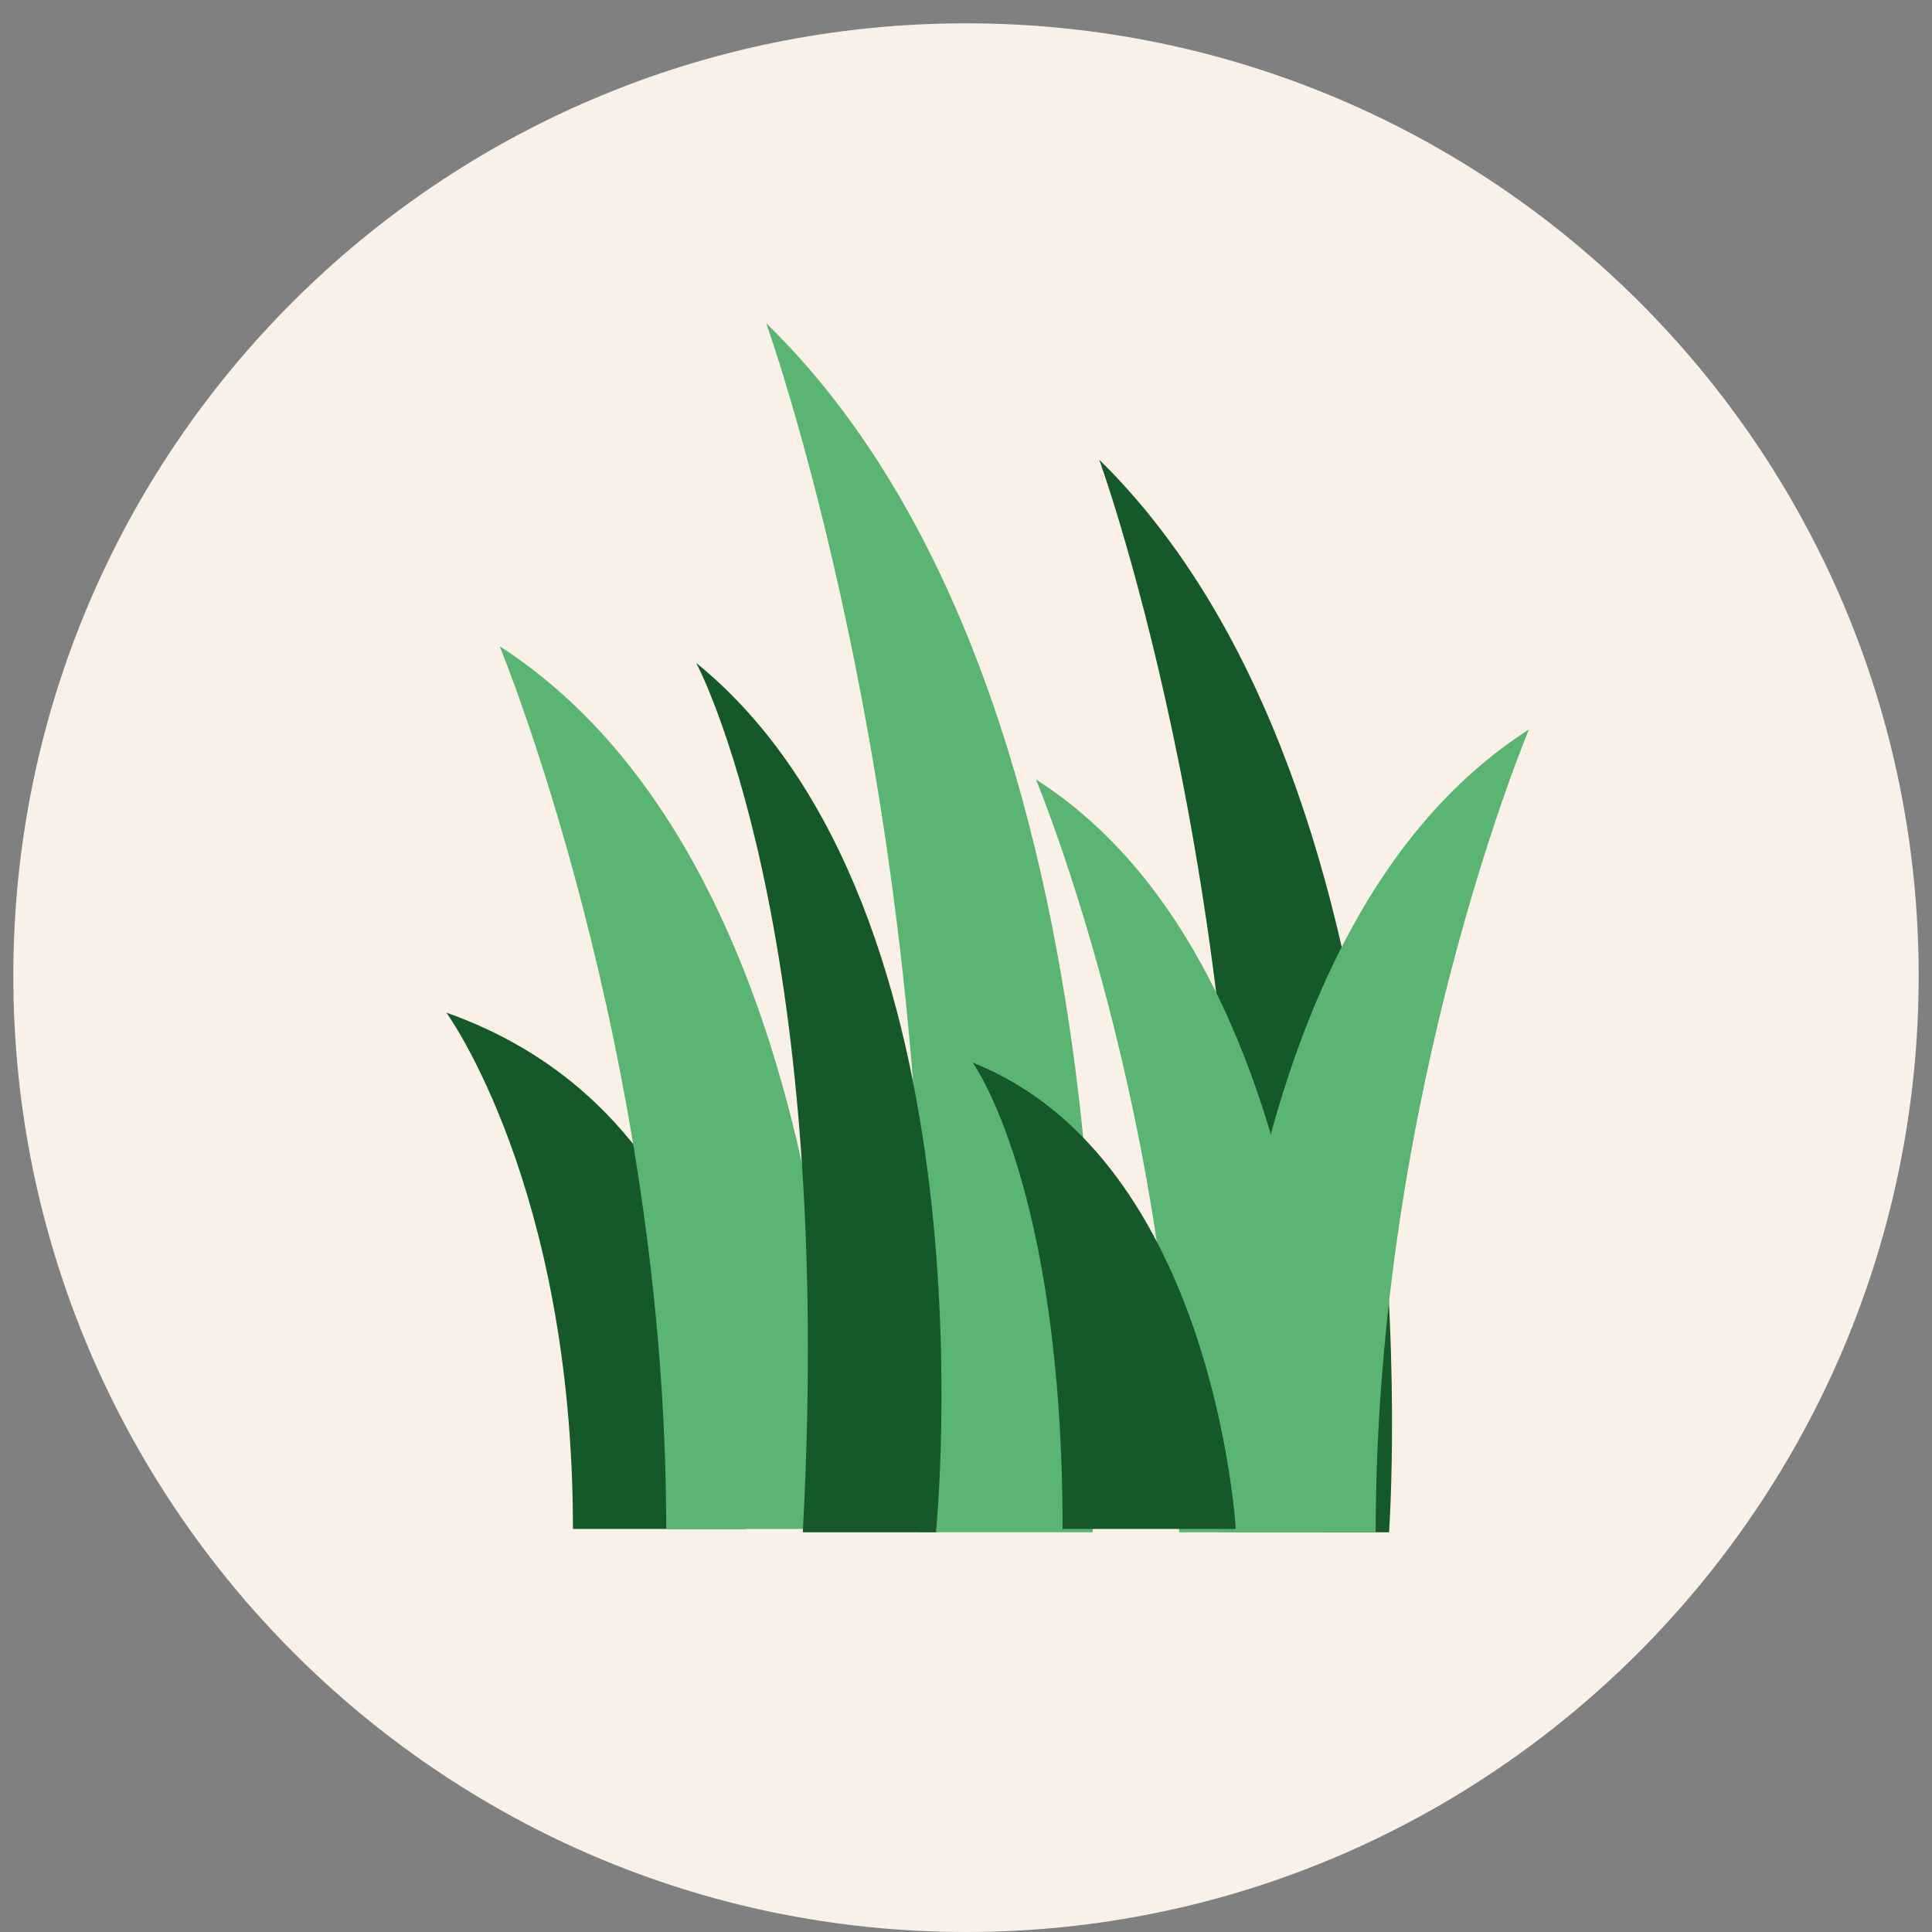 <?xml version="1.0" encoding="utf-8"?>
<!-- Generator: Adobe Illustrator 22.1.0, SVG Export Plug-In . SVG Version: 6.00 Build 0)  -->
<svg version="1.1" id="Ebene_1" xmlns="http://www.w3.org/2000/svg" xmlns:xlink="http://www.w3.org/1999/xlink" x="0px" y="0px"
	 viewBox="0 0 58 58" style="enable-background:new 0 0 58 58;" xml:space="preserve">
<rect x="0" y="0" width="58" height="58" fill="#808080" stroke="none"/>
<style type="text/css">
	.st0{clip-path:url(#SVGID_2_);fill:#F9F1E7;}
	.st1{clip-path:url(#SVGID_2_);fill:#155829;}
	.st2{clip-path:url(#SVGID_2_);fill:#5BB572;}
</style>
<g>
	<defs>
		<rect id="SVGID_1_" x="0.4" y="0.7" width="57.3" height="57.3"/>
	</defs>
	<clipPath id="SVGID_2_">
		<use xlink:href="#SVGID_1_"  style="overflow:visible;"/>
	</clipPath>
	<path class="st0" d="M57.6,29.3C57.6,45.1,44.8,58,29,58C13.2,58,0.4,45.1,0.4,29.3S13.2,0.7,29,0.7C44.8,0.7,57.6,13.5,57.6,29.3"
		/>
	<path class="st1" d="M33,13.8c0,0,5.1,14,4.1,32.2h4.6C41.7,46,43.3,23.9,33,13.8"/>
	<path class="st2" d="M45.9,21.9c0,0-4.6,10.9-4.6,24.1h-4.7C36.6,46,36.2,28.1,45.9,21.9"/>
	<path class="st1" d="M13.4,30.4c0,0,3.8,5.2,3.8,15.5h5.2C22.4,46,23.3,33.9,13.4,30.4"/>
	<path class="st2" d="M15,19.4c0,0,5,12.1,5,26.5h5.2C25.3,46,25.7,26.3,15,19.4"/>
	<path class="st2" d="M31.1,23.4c0,0,4.3,10.3,4.3,22.6h4.4C39.8,46,40.2,29.2,31.1,23.4"/>
	<path class="st2" d="M23,9.7c0,0,5.7,15.8,4.6,36.3h5.2C32.8,46,34.7,21.1,23,9.7"/>
	<path class="st1" d="M20.9,19.9c0,0,4.2,7.8,3.2,26.1l4,0C28.1,45.9,30,27.3,20.9,19.9"/>
	<path class="st1" d="M29.2,31.9c0,0,2.7,3.7,2.7,14h5.2C37.1,46,36.5,34.8,29.2,31.9"/>
</g>
</svg>
